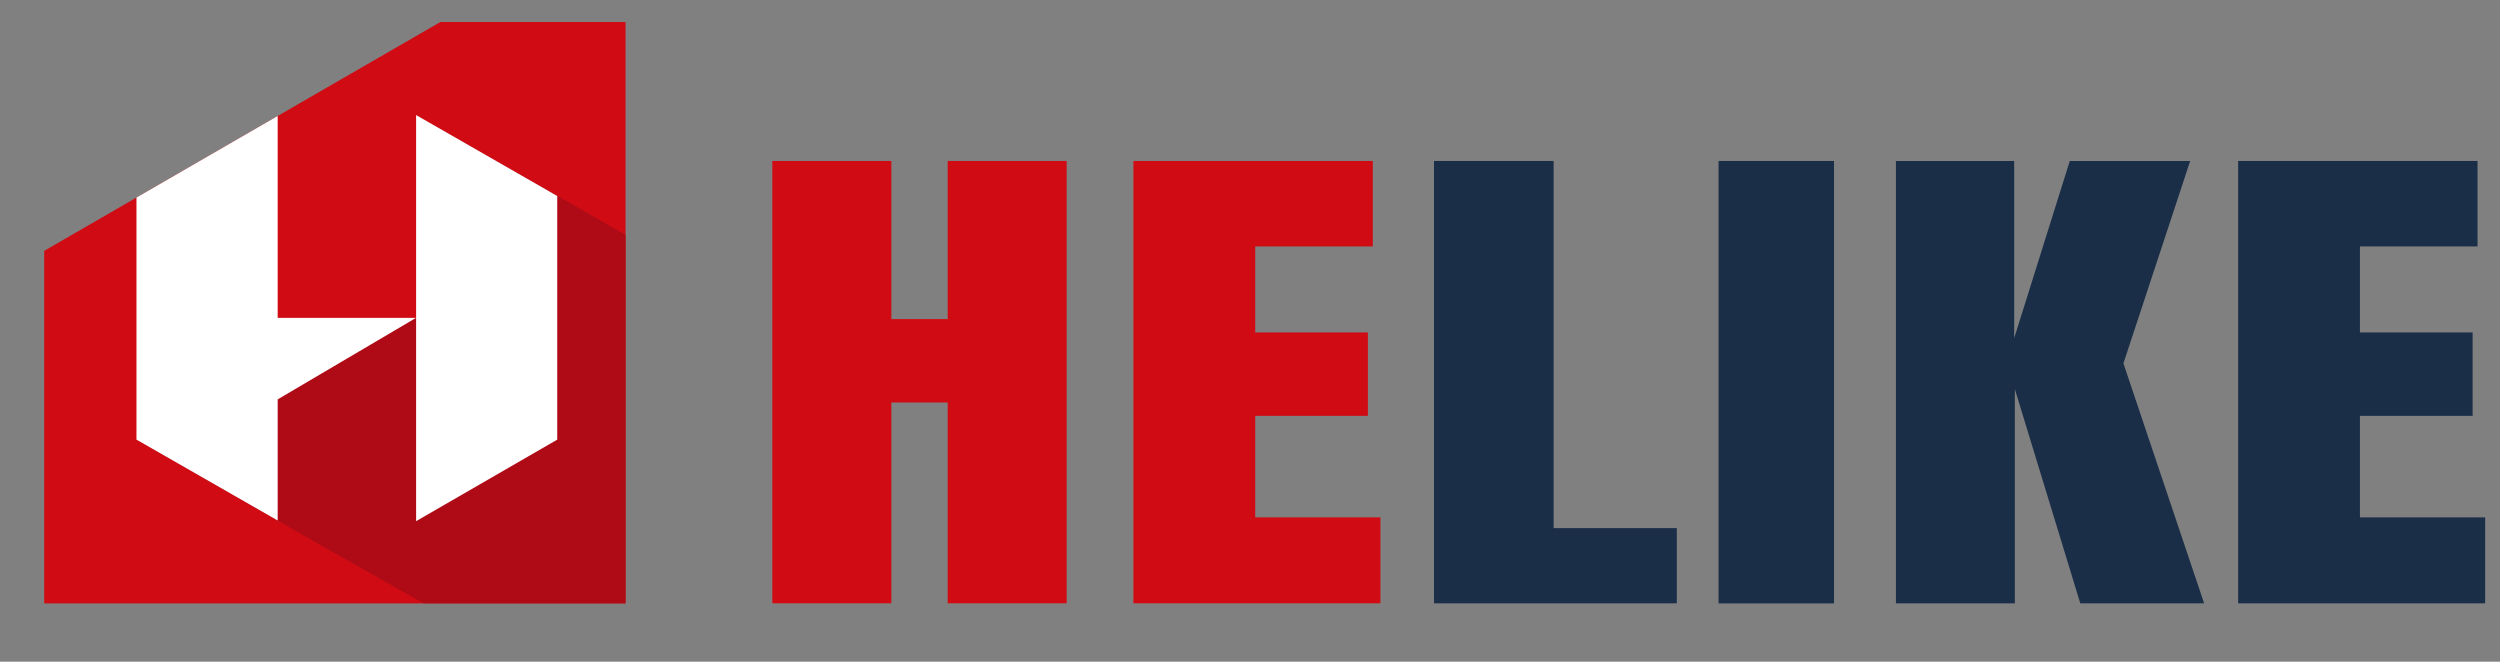 <?xml version="1.0" encoding="utf-8"?>
<!-- Generator: Adobe Illustrator 25.2.0, SVG Export Plug-In . SVG Version: 6.00 Build 0)  -->
<svg version="1.1" id="Layer_1" xmlns="http://www.w3.org/2000/svg" xmlns:xlink="http://www.w3.org/1999/xlink" x="0px" y="0px"
	 viewBox="0 0 304.85 80.68" style="enable-background:new 0 0 304.85 80.68;" xml:space="preserve">
<rect x="0" y="0" width="304.85" height="80.68" fill="#808080" stroke="none"/>
<style type="text/css">
	.st0{fill:#D00B13;}
	.st1{fill:#1A2E47;}
	.st2{fill:#AF0B17;}
	.st3{fill:#FFFFFF;}
</style>
<g>
	<polygon class="st0" points="94.18,73.57 94.18,19.63 108.69,19.63 108.69,38.91 115.56,38.91 115.56,19.63 130.07,19.63 
		130.07,73.57 115.56,73.57 115.56,49.08 108.69,49.08 108.69,73.57 	"/>
	<polygon class="st0" points="138.21,73.57 138.21,19.63 167.4,19.63 167.4,30.05 153.06,30.05 153.06,40.54 166.8,40.54 
		166.8,50.71 153.06,50.71 153.06,63.09 168.33,63.09 168.33,73.57 	"/>
	<polygon class="st1" points="174.86,73.57 174.86,19.63 189.45,19.63 189.45,64.4 204.47,64.4 204.47,73.57 	"/>
	<rect x="209.56" y="19.63" class="st1" width="14.08" height="53.95"/>
	<polygon class="st1" points="231.19,73.57 231.19,19.63 245.61,19.63 245.61,41.23 252.39,19.63 267.07,19.63 258.93,44.31 
		268.77,73.57 253.67,73.57 245.69,47.45 245.69,73.57 	"/>
	<polygon class="st1" points="272.92,73.57 272.92,19.63 302.11,19.63 302.11,30.05 287.77,30.05 287.77,40.54 301.51,40.54 
		301.51,50.71 287.77,50.71 287.77,63.09 303.04,63.09 303.04,73.57 	"/>
	<polygon class="st0" points="76.28,2.68 76.28,73.58 5.39,73.58 5.39,30.59 16.64,24.09 33.86,14.14 53.71,2.68 	"/>
	<g>
		<path class="st2" d="M76.28,28.63v44.94H51.67c-17.4-9.74-35.03-19.96-35.03-19.96l10.61-14.82h26.11l-2.63-24.76L76.28,28.63z"/>
		<polygon class="st3" points="67.95,53.61 50.74,63.55 50.74,14.03 67.95,23.9 		"/>
		<polygon class="st3" points="50.74,38.76 50.68,38.79 33.86,48.7 33.86,63.47 16.82,53.71 16.77,53.69 16.64,53.61 16.64,24.09 
			33.86,14.14 33.86,38.76 		"/>
	</g>
</g>
</svg>
